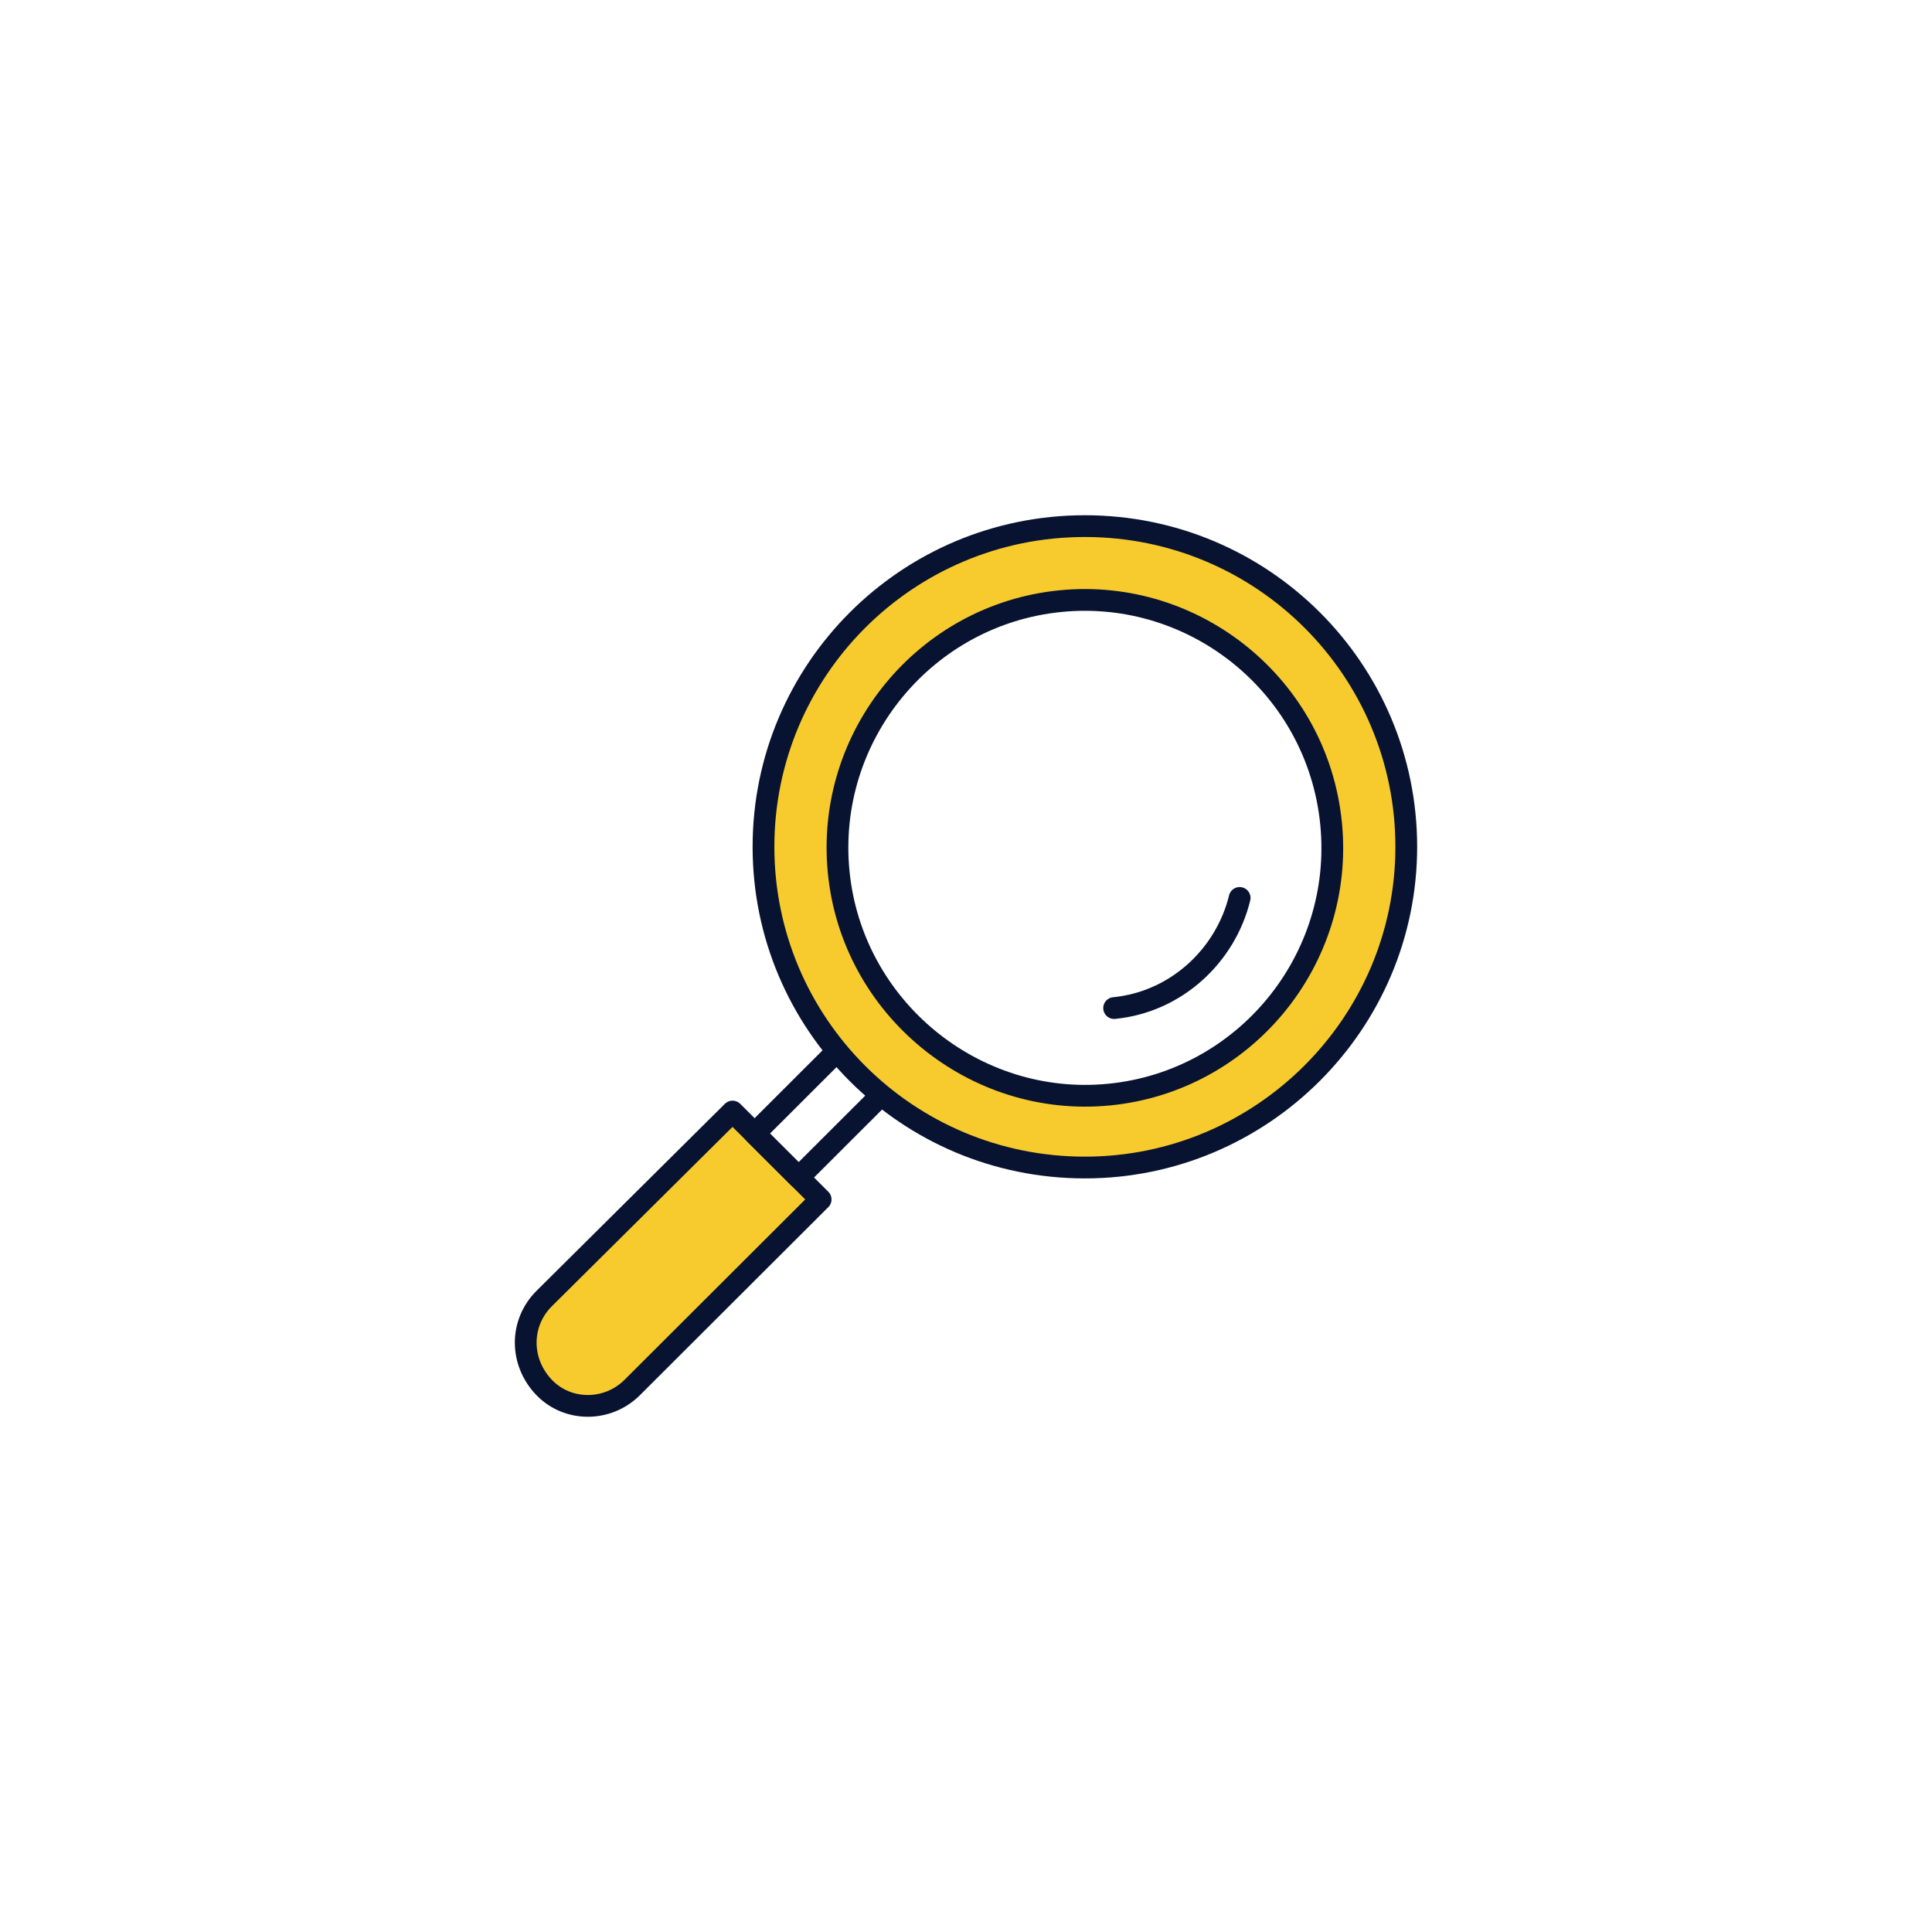 <?xml version="1.0" encoding="UTF-8"?>
<svg id="Web_essentials" data-name="Web essentials" xmlns="http://www.w3.org/2000/svg" viewBox="0 0 266.434 266.434">
  <defs>
    <style>
      .cls-1, .cls-2 {
        fill: #f7cb2d;
      }

      .cls-3, .cls-2 {
        fill-rule: evenodd;
      }

      .cls-3, .cls-4 {
        fill: none;
        stroke: #071330;
        stroke-linecap: round;
        stroke-linejoin: round;
        stroke-width: 3px;
      }
    </style>
  </defs>
  <path class="cls-2" d="M113.17,165.409l-25.98,25.933c-3.39,3.383-8.898,3.383-12.147,0-3.39-3.524-3.39-8.88,0-12.262l25.98-25.792"/>
  <path class="cls-3" d="M75.043,179.08l25.98-25.792,12.147,12.121-25.98,25.933c-3.39,3.383-8.898,3.383-12.147,0-3.39-3.524-3.39-8.88,0-12.262Z"/>
  <path class="cls-4" d="M110.138,162.385l12.213-12.198c-2.26-1.691-4.379-3.806-6.074-6.061l-12.214,12.199,6.074,6.06Z"/>
  <path class="cls-1" d="M149.611,72.555c-24.559,0-44.322,19.866-44.322,44.227s19.763,44.227,44.322,44.227c24.413,0,44.322-19.866,44.322-44.227s-19.763-44.227-44.322-44.227Zm3.36,78.394c-18.646,1.841-35.467-11.987-37.312-30.672-1.859-18.825,11.947-35.537,30.593-37.378,18.646-1.841,35.454,11.847,37.312,30.673,1.859,18.825-11.947,35.537-30.593,37.378Z"/>
  <path class="cls-4" d="M170.955,123.828c-1.947,7.974-8.755,14.346-17.311,15.191"/>
  <path class="cls-4" d="M149.611,72.555c-24.559,0-44.322,19.866-44.322,44.227s19.763,44.227,44.322,44.227c24.413,0,44.322-19.866,44.322-44.227s-19.763-44.227-44.322-44.227Zm3.36,78.394c-18.646,1.841-35.467-11.987-37.312-30.672-1.859-18.825,11.947-35.537,30.593-37.378,18.646-1.841,35.454,11.847,37.312,30.673,1.859,18.825-11.947,35.537-30.593,37.378Z"/>
</svg>